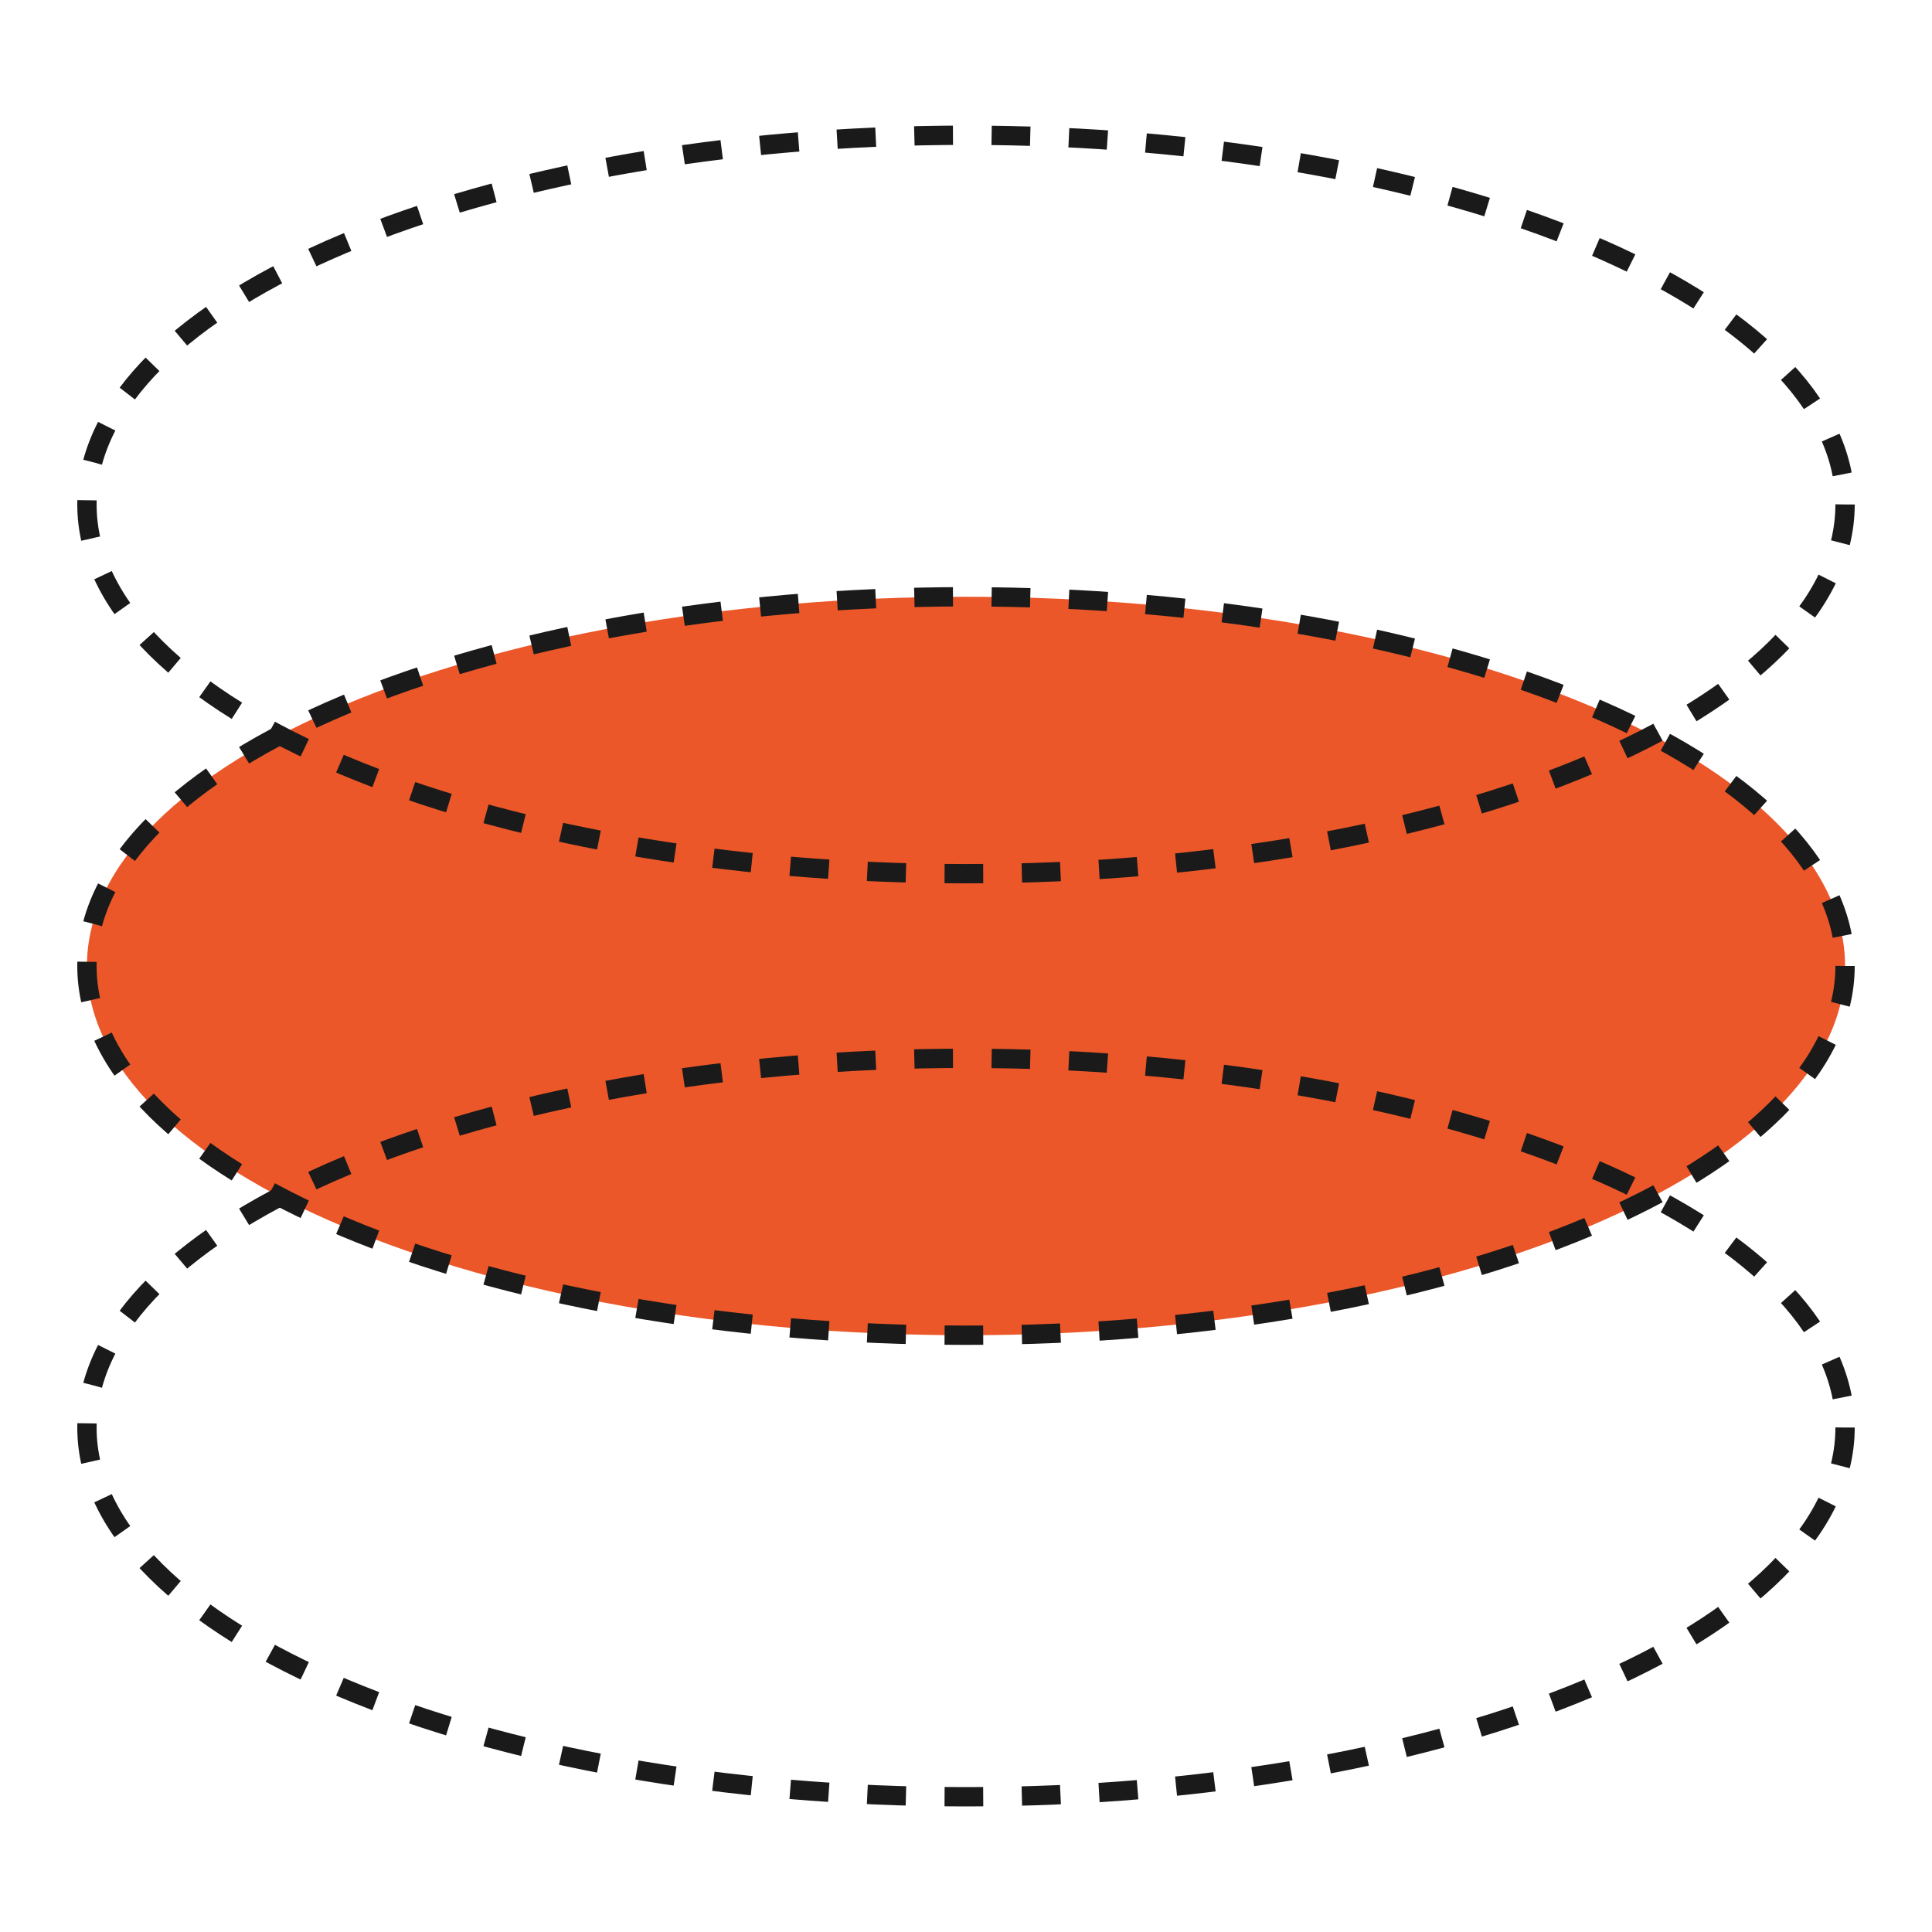 <svg width="100" height="100" viewBox="0 0 100 100" fill="none" xmlns="http://www.w3.org/2000/svg">
<g id="Icons/07-2">
<g id="Vector">
<path d="M95.5 50C95.5 60.555 75.129 69.111 50 69.111C24.871 69.111 4.5 60.555 4.5 50C4.5 39.445 24.871 30.889 50 30.889C75.129 30.889 95.5 39.445 95.5 50Z" fill="#EB5729"/>
<path d="M95.5 26.111C95.5 36.666 75.129 45.222 50 45.222C24.871 45.222 4.5 36.666 4.5 26.111C4.5 15.556 24.871 7 50 7C75.129 7 95.5 15.556 95.5 26.111Z" stroke="#1A1A1A" stroke-dasharray="2 2"/>
<path d="M95.5 50C95.5 60.555 75.129 69.111 50 69.111C24.871 69.111 4.5 60.555 4.5 50C4.5 39.445 24.871 30.889 50 30.889C75.129 30.889 95.5 39.445 95.5 50Z" stroke="#1A1A1A" stroke-dasharray="2 2"/>
<path d="M95.5 73.889C95.5 84.444 75.129 93 50 93C24.871 93 4.5 84.444 4.5 73.889C4.5 63.334 24.871 54.778 50 54.778C75.129 54.778 95.5 63.334 95.5 73.889Z" stroke="#1A1A1A" stroke-dasharray="2 2"/>
</g>
</g>
</svg>
